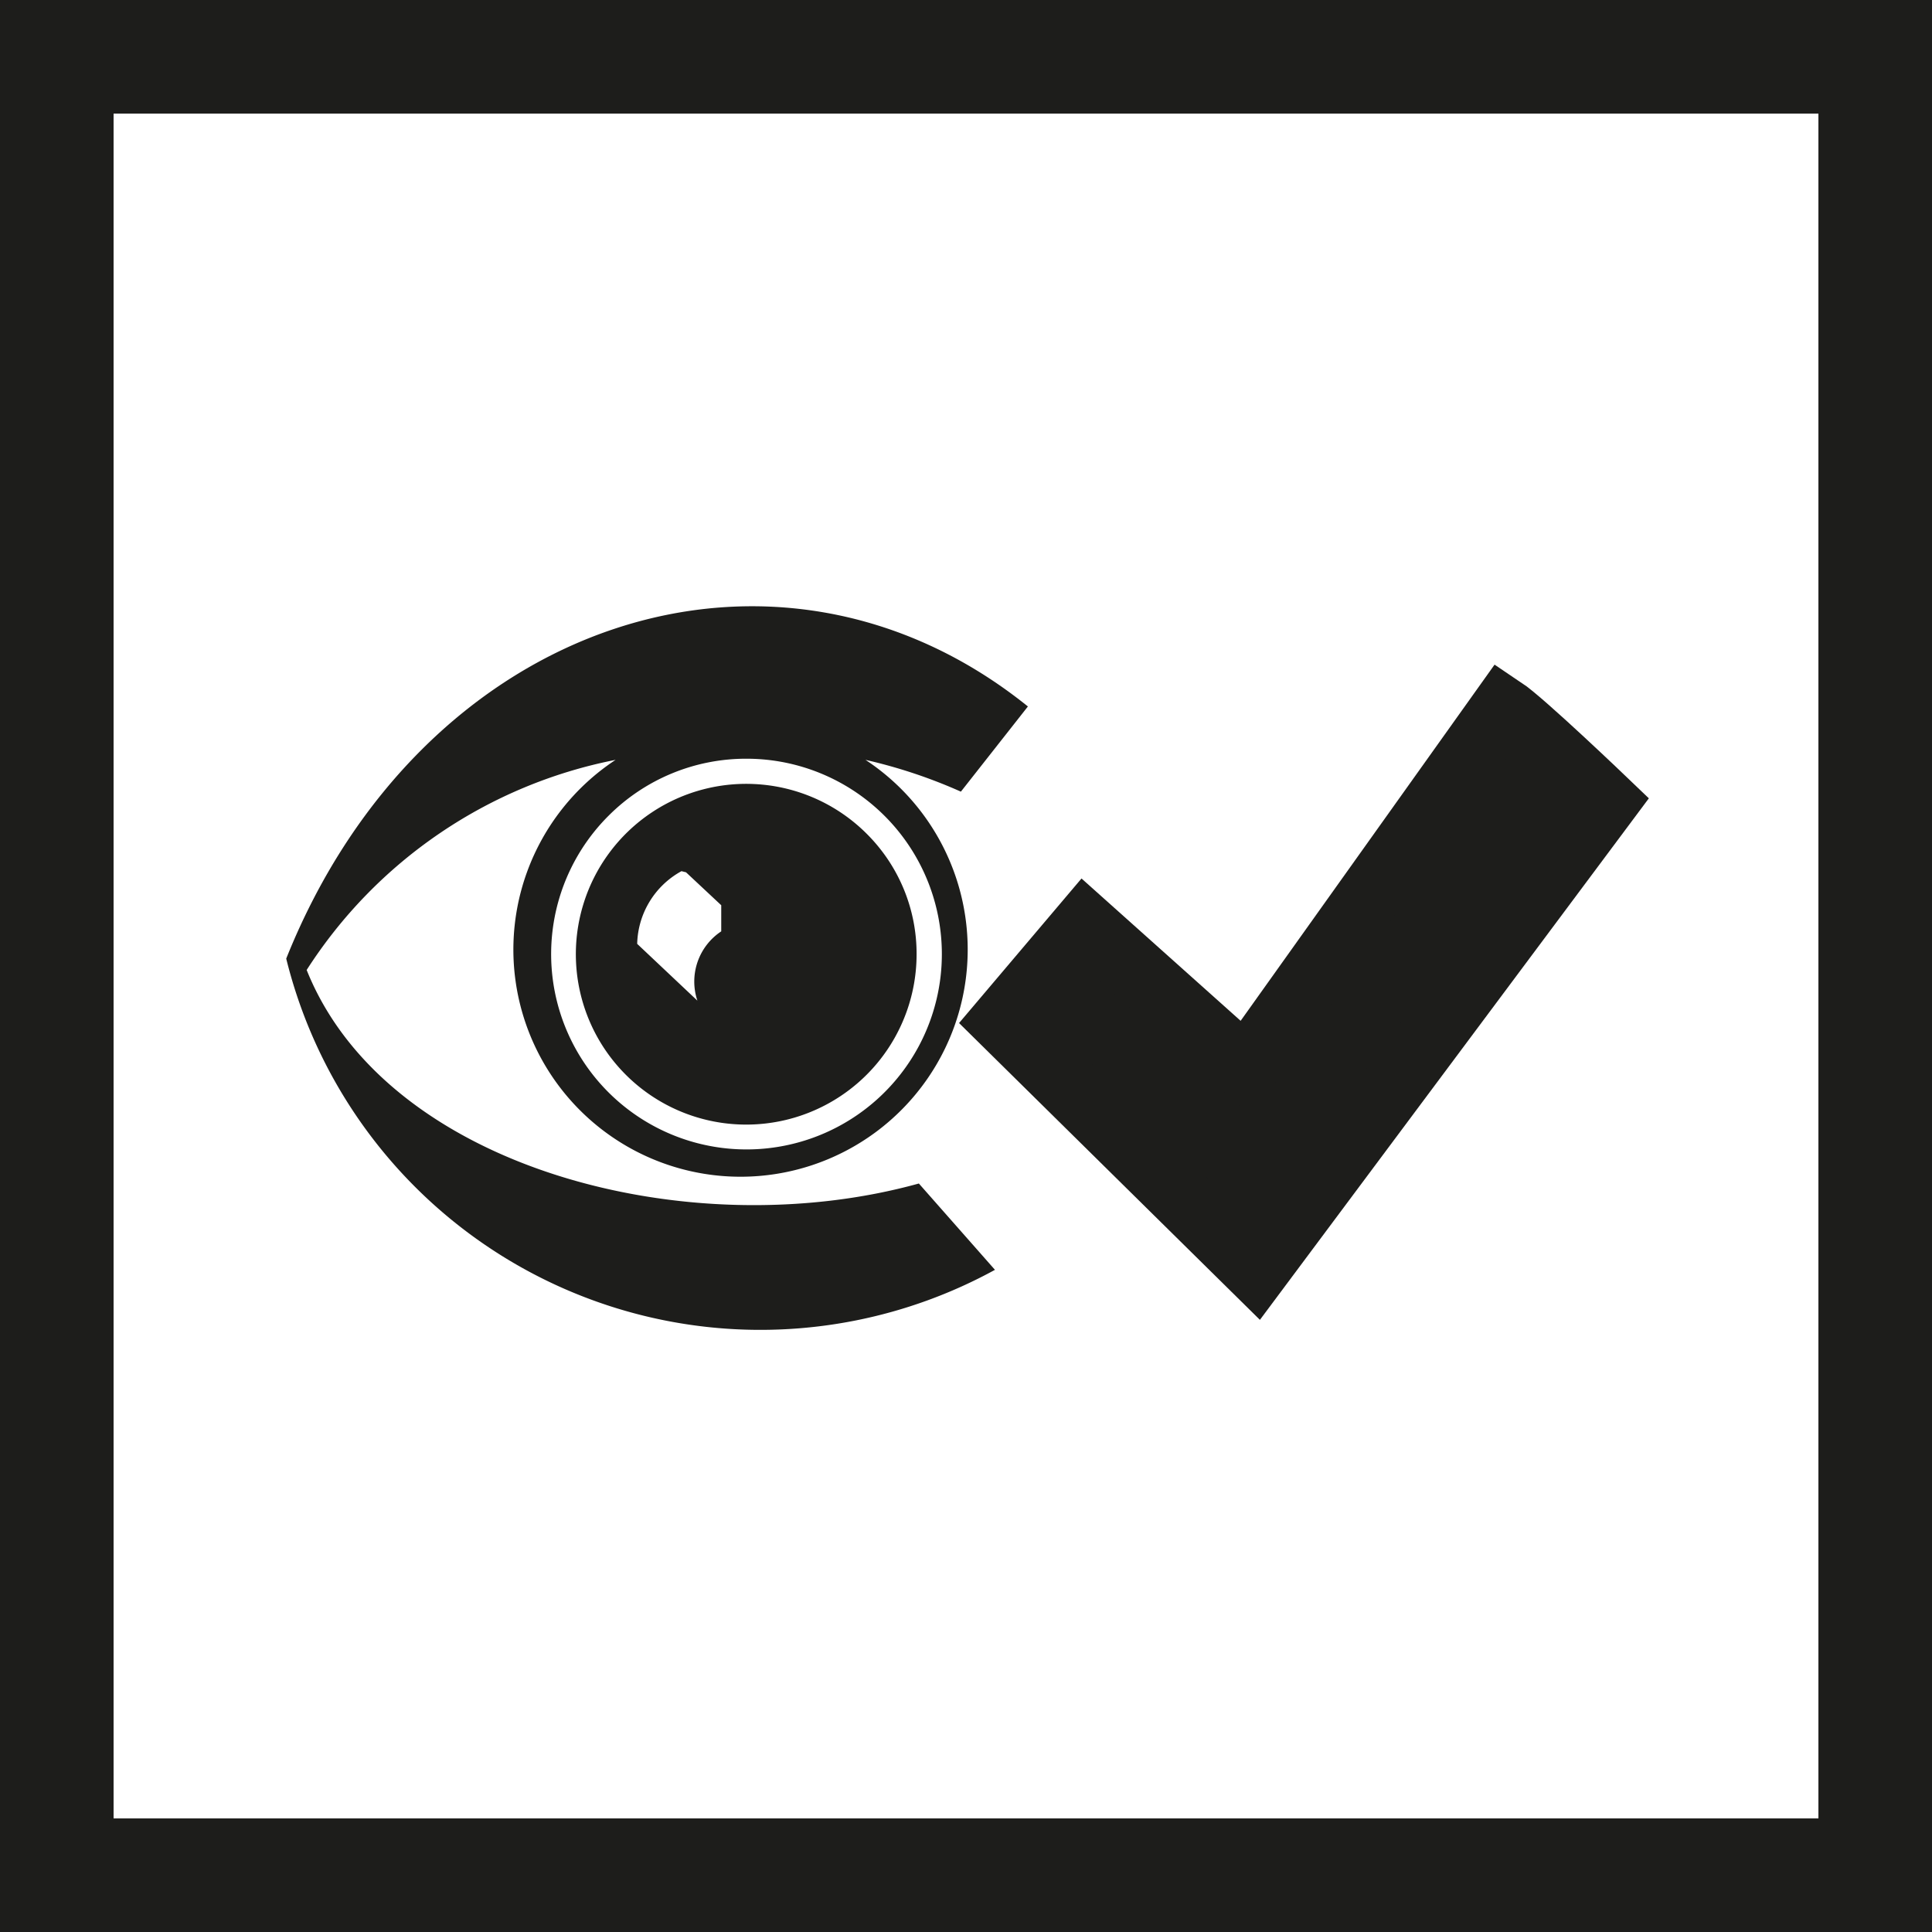 <svg id="1439a702-7b7c-42d2-ba1e-0130dd02c178" data-name="Vrstva 1" xmlns="http://www.w3.org/2000/svg" viewBox="0 0 17.01 17.01"><title>fotbez</title><rect x="0.5" y="0.5" width="16.01" height="16.01" style="fill:none;stroke:#1d1d1b"/><path d="M258.48,420.56c0.18,0.12.91,0.82,0.91,0.82l-3.08,4.13-2.23-2.2,0.72-.85,1.42,1.27Z" transform="translate(-245.25 -414.32)" style="fill:#1d1d1b;fill-rule:evenodd"/><rect x="1.69" y="1.69" width="13.64" height="13.64" style="fill:none"/><path d="M258.48,420.56c0.18,0.12.91,0.82,0.91,0.82l-3.08,4.13-2.23-2.2,0.72-.85,1.42,1.27Z" transform="translate(-245.25 -414.32)" style="fill:none;stroke:#1d1d1b;stroke-miterlimit:22.926;stroke-width:0.567px"/><path d="M252.88,421.66a1.5,1.5,0,1,0,.44,1.06,1.49,1.49,0,0,0-.44-1.06m-1.06-.66a1.72,1.72,0,1,1-1.21.5,1.71,1.71,0,0,1,1.21-.5m-0.53,1,0.31,0.29,0,0.23a0.53,0.53,0,0,0-.21.61l-0.53-.5a0.75,0.75,0,0,1,.39-0.64m-3.48.77c1.2-3,4.32-4,6.53-2.22l-0.59.75a4.53,4.53,0,0,0-.84-0.28,2,2,0,1,1-2.2,0,4.19,4.19,0,0,0-2.72,1.85c0.7,1.75,3.37,2.44,5.39,1.88l0.67,0.76a4.3,4.3,0,0,1-6.24-2.74" transform="translate(-245.25 -414.32)" style="fill:#1d1d1b;fill-rule:evenodd"/><rect x="2.56" y="5.31" width="11.89" height="6.4" style="fill:none"/></svg>